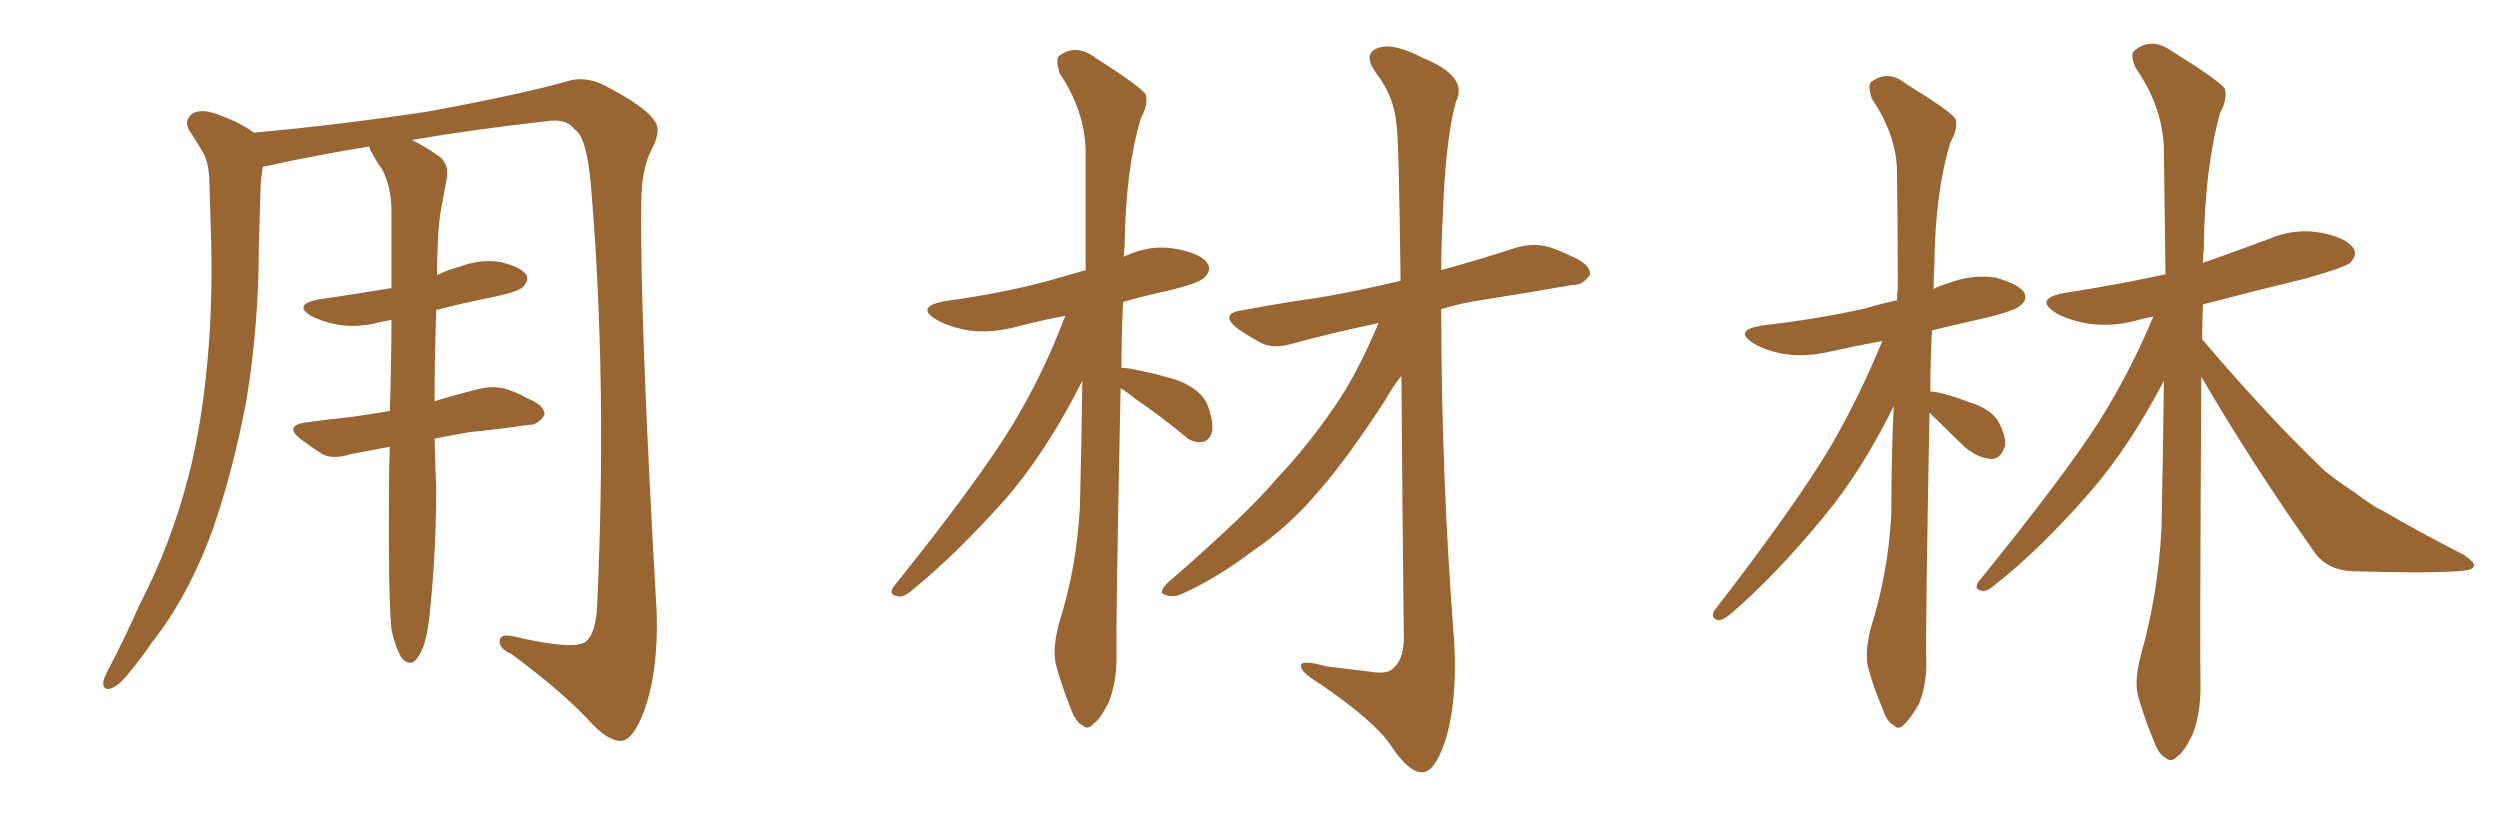 <svg xmlns="http://www.w3.org/2000/svg" xmlns:xlink="http://www.w3.org/1999/xlink" width="450" height="150"><path fill="#996633" padding="10" d="M70.46 113.38L70.46 113.38L70.46 113.38Q69.87 106.93 70.02 88.04L70.02 88.04Q70.02 84.08 70.17 80.42L70.17 80.42Q66.21 81.15 63.13 81.74L63.13 81.74Q59.91 82.76 58.01 81.74L58.01 81.74Q55.96 80.42 54.20 79.10L54.20 79.10Q50.98 76.61 55.08 76.03L55.08 76.03Q59.47 75.44 63.57 75L63.57 75Q66.65 74.56 70.17 73.97L70.17 73.97Q70.46 65.19 70.46 57.57L70.46 57.57Q69.14 57.86 68.26 58.01L68.26 58.01Q64.45 59.03 60.79 58.45L60.79 58.45Q57.86 57.86 55.96 56.84L55.96 56.84Q52.73 54.79 57.28 53.91L57.28 53.91Q64.31 52.88 70.46 51.86L70.46 51.86Q70.46 44.38 70.46 38.09L70.46 38.09Q70.46 33.54 68.70 30.32L68.70 30.32Q67.68 29.00 67.09 27.69L67.09 27.69Q66.50 26.95 66.50 26.37L66.50 26.37Q56.54 27.98 48.05 29.88L48.05 29.88Q47.46 29.88 47.31 30.03L47.31 30.03Q46.88 32.37 46.88 34.72L46.88 34.72Q46.73 39.40 46.58 44.82L46.58 44.82Q46.58 58.30 44.38 71.92L44.38 71.92Q42.04 84.38 38.38 95.07L38.38 95.07Q33.98 107.23 27.39 115.58L27.39 115.58Q25.63 118.21 23.44 120.85L23.44 120.85Q21.39 123.49 19.92 123.93L19.92 123.93Q18.46 124.37 18.60 122.61L18.60 122.61Q18.90 121.58 19.48 120.56L19.48 120.56Q22.41 114.99 25.20 108.69L25.20 108.69Q30.76 98.00 33.98 85.55L33.98 85.55Q36.33 76.32 37.35 64.89L37.35 64.89Q38.38 53.91 37.94 41.16L37.94 41.16Q37.79 36.04 37.65 31.64L37.65 31.64Q37.35 28.56 36.33 27.10L36.33 27.10Q35.16 25.05 34.13 23.58L34.13 23.58Q32.96 21.68 34.72 20.36L34.72 20.36Q36.62 19.48 39.70 20.80L39.70 20.80Q43.36 22.12 45.70 23.88L45.70 23.88Q61.67 22.41 77.05 20.07L77.05 20.07Q94.48 16.85 102.54 14.50L102.54 14.50Q105.47 13.77 108.54 15.23L108.54 15.23Q116.16 19.19 117.63 21.53L117.63 21.53Q119.24 23.29 117.33 26.81L117.33 26.81Q115.43 30.47 115.43 36.62L115.43 36.62Q115.14 56.69 118.21 110.45L118.21 110.45Q118.51 121.00 115.87 128.17L115.87 128.17Q114.11 132.71 112.21 133.30L112.21 133.30Q110.01 133.74 106.79 130.52L106.79 130.52Q101.81 124.95 92.14 117.77L92.14 117.77Q90.09 116.89 89.94 115.58L89.94 115.58Q89.79 113.96 92.43 114.55L92.43 114.55Q103.13 117.04 105.32 115.58L105.32 115.58Q107.37 114.11 107.52 108.25L107.52 108.25Q109.28 69.14 106.49 34.86L106.49 34.86Q105.76 24.61 103.42 23.29L103.42 23.29Q101.95 21.24 98.29 21.83L98.29 21.83Q85.25 23.29 74.12 25.20L74.12 25.20Q76.03 26.07 78.81 27.98L78.81 27.98Q80.86 29.30 80.42 32.08L80.42 32.08Q79.98 34.42 79.39 37.65L79.39 37.65Q78.96 39.99 78.81 43.65L78.81 43.65Q78.66 46.73 78.66 49.51L78.66 49.51Q80.42 48.63 82.62 48.05L82.62 48.05Q86.43 46.58 90.09 47.17L90.09 47.17Q93.75 48.05 94.78 49.51L94.78 49.51Q95.21 50.54 94.19 51.56L94.19 51.56Q93.60 52.44 88.77 53.47L88.77 53.47Q83.50 54.49 78.52 55.81L78.52 55.81Q78.22 65.19 78.22 72.22L78.22 72.22Q82.03 71.04 86.13 70.02L86.13 70.02Q89.21 69.29 91.55 70.17L91.55 70.17Q93.90 71.04 94.78 71.63L94.78 71.63Q98.14 72.95 98.00 74.71L98.00 74.71Q96.68 76.61 95.21 76.46L95.21 76.46Q90.38 77.20 84.52 77.78L84.52 77.78Q81.01 78.37 78.22 78.96L78.22 78.96Q78.37 84.67 78.52 87.74L78.52 87.74Q78.52 98.44 77.49 109.13L77.49 109.13Q77.05 114.11 76.17 116.46L76.17 116.46Q75.29 118.65 74.27 119.24L74.27 119.24Q73.24 119.53 72.36 118.51L72.36 118.51Q71.34 117.04 70.46 113.38ZM201.71 69.87L201.71 69.87Q200.83 112.35 200.98 118.21L200.98 118.21Q200.98 122.90 199.51 126.56L199.51 126.56Q197.90 129.64 196.88 130.22L196.88 130.22Q195.70 131.54 194.82 130.52L194.82 130.52Q193.65 130.08 192.63 127.29L192.63 127.29Q191.31 123.93 190.28 120.41L190.28 120.41Q189.26 117.33 190.58 112.35L190.58 112.35Q193.80 102.25 194.38 91.26L194.38 91.26Q194.68 79.54 194.82 68.55L194.82 68.55Q188.23 81.59 180.76 90.09L180.76 90.09Q171.83 100.05 164.21 106.20L164.21 106.20Q162.74 107.52 161.72 107.37L161.72 107.37Q159.81 107.08 160.84 105.62L160.84 105.62Q175.78 87.01 182.08 76.76L182.08 76.76Q187.79 67.38 191.75 56.84L191.75 56.84Q187.21 57.71 183.25 58.74L183.25 58.74Q178.42 60.06 174.32 59.47L174.32 59.47Q170.95 58.89 168.60 57.57L168.60 57.57Q164.65 55.22 170.07 54.20L170.07 54.20Q179.88 52.88 188.23 50.68L188.23 50.68Q191.75 49.66 195.41 48.63L195.41 48.63Q195.41 37.21 195.41 27.10L195.41 27.10Q195.26 19.92 190.72 13.18L190.72 13.18Q189.99 10.69 190.58 10.11L190.58 10.11Q193.65 7.76 197.17 10.40L197.17 10.40Q205.22 15.53 206.25 16.99L206.25 16.99Q206.69 18.90 205.37 21.24L205.37 21.24Q202.59 30.47 202.44 44.24L202.44 44.24Q202.29 45.26 202.29 46.29L202.29 46.29Q202.29 46.14 202.73 46.00L202.73 46.00Q207.28 43.95 211.82 44.82L211.82 44.82Q216.36 45.70 217.38 47.46L217.38 47.46Q218.12 48.63 216.80 49.95L216.80 49.95Q215.92 50.98 209.77 52.44L209.77 52.44Q205.66 53.32 202.15 54.35L202.15 54.35Q201.86 60.50 201.86 66.21L201.86 66.21Q202.44 66.21 203.47 66.36L203.47 66.36Q208.15 67.24 212.26 68.55L212.26 68.55Q216.36 70.31 217.38 72.95L217.38 72.95Q218.55 76.17 218.12 77.93L218.12 77.93Q217.53 79.39 216.50 79.54L216.50 79.54Q214.60 79.83 213.13 78.37L213.13 78.37Q208.45 74.56 204.35 71.78L204.35 71.78Q202.73 70.46 201.71 69.87ZM252.25 67.68L252.25 67.68L252.25 67.68Q250.78 69.43 249.32 72.07L249.32 72.07Q242.14 83.06 237.30 88.48L237.30 88.48Q232.03 94.78 225.29 99.32L225.29 99.32Q219.14 104.00 212.99 106.79L212.99 106.79Q211.23 107.67 209.77 107.08L209.77 107.08Q208.30 106.79 210.21 104.88L210.21 104.88Q224.56 92.43 229.83 86.13L229.83 86.13Q235.25 80.42 240.09 73.39L240.09 73.39Q244.19 67.53 248.14 58.15L248.14 58.15Q239.79 59.91 232.76 61.82L232.76 61.82Q229.39 62.84 227.20 61.82L227.20 61.82Q224.71 60.50 222.80 59.18L222.80 59.18Q219.29 56.40 223.83 55.81L223.83 55.81Q230.86 54.49 237.16 53.61L237.16 53.61Q244.19 52.44 252.10 50.54L252.10 50.54Q251.81 25.20 251.37 22.41L251.37 22.41Q250.93 17.29 247.71 13.18L247.71 13.18Q245.21 9.67 248.00 8.64L248.00 8.64Q250.78 7.62 256.05 10.40L256.05 10.40Q264.40 13.77 262.06 18.31L262.06 18.31Q260.16 25.34 259.72 38.67L259.72 38.67Q259.42 43.65 259.42 48.63L259.42 48.63Q266.31 46.73 273.05 44.53L273.05 44.53Q276.27 43.65 279.05 44.53L279.05 44.53Q281.54 45.41 282.57 46.00L282.57 46.00Q286.23 47.46 286.23 49.37L286.23 49.37Q284.91 51.42 283.15 51.27L283.15 51.27Q275.68 52.59 266.46 54.05L266.46 54.05Q262.65 54.64 259.42 55.66L259.42 55.66Q259.42 85.69 261.77 115.72L261.77 115.72Q262.35 126.71 260.01 133.74L260.01 133.74Q258.11 139.16 255.91 139.01L255.91 139.01Q253.56 139.01 250.34 134.18L250.34 134.18Q247.56 129.93 237.74 123.19L237.74 123.19Q234.38 121.14 234.23 120.12L234.23 120.12Q233.64 118.51 238.92 119.97L238.92 119.97Q242.58 120.41 246.24 120.85L246.24 120.85Q249.61 121.44 250.63 120.41L250.63 120.41Q252.54 118.95 252.69 115.28L252.69 115.28Q252.39 87.01 252.25 67.68ZM347.31 74.27L347.31 74.27Q346.58 113.23 346.73 118.65L346.73 118.65Q346.88 123.05 345.41 126.71L345.41 126.71Q343.80 129.49 342.77 130.37L342.77 130.37Q341.75 131.54 340.87 130.52L340.87 130.52Q339.70 130.08 338.82 127.44L338.82 127.44Q337.35 124.07 336.47 120.85L336.47 120.85Q335.45 117.92 336.77 112.94L336.77 112.94Q339.84 103.27 340.43 92.72L340.43 92.72Q340.43 82.47 340.87 73.10L340.87 73.10Q335.01 84.96 328.27 93.02L328.27 93.02Q319.48 103.71 311.57 110.45L311.57 110.45Q310.25 111.62 309.38 111.62L309.38 111.62Q307.91 111.47 308.50 110.01L308.50 110.01Q323.44 90.67 329.74 79.98L329.74 79.98Q334.86 71.04 338.82 61.38L338.82 61.38Q333.98 62.26 329.44 63.28L329.44 63.28Q325.05 64.31 321.09 63.72L321.09 63.72Q317.87 63.13 315.67 61.82L315.67 61.82Q311.87 59.47 317.14 58.59L317.14 58.59Q327.25 57.42 335.74 55.52L335.74 55.52Q338.67 54.64 341.46 54.05L341.46 54.05Q341.46 52.88 341.60 52.00L341.60 52.00Q341.60 40.87 341.46 31.05L341.46 31.05Q341.46 24.46 336.91 17.72L336.91 17.72Q336.18 15.38 336.77 14.79L336.77 14.79Q339.84 12.45 343.07 15.09L343.07 15.09Q350.98 19.92 352.00 21.39L352.00 21.39Q352.44 23.29 351.12 25.49L351.12 25.49Q348.34 34.42 348.19 47.61L348.19 47.61Q348.05 49.80 348.05 52.00L348.05 52.00Q349.22 51.42 350.68 50.98L350.68 50.98Q354.79 49.37 359.18 49.95L359.18 49.95Q363.28 51.12 364.31 52.59L364.31 52.59Q365.04 53.91 363.72 54.93L363.72 54.93Q362.84 55.96 356.54 57.42L356.54 57.42Q351.86 58.45 347.75 59.47L347.75 59.47Q347.46 65.19 347.46 70.46L347.46 70.46Q349.80 70.61 354.79 72.51L354.79 72.51Q358.15 73.54 359.62 75.73L359.62 75.73Q361.08 78.37 360.94 80.13L360.94 80.13Q360.21 82.62 358.45 82.62L358.45 82.62Q356.10 82.47 353.76 80.57L353.76 80.57Q350.39 77.34 347.31 74.27ZM396.24 67.82L396.24 67.82L396.24 67.82Q395.95 117.04 396.09 123.63L396.09 123.63Q396.09 128.61 394.63 132.28L394.63 132.28Q393.02 135.50 391.99 136.08L391.99 136.08Q390.82 137.40 389.79 136.38L389.79 136.38Q388.62 135.94 387.60 133.15L387.60 133.15Q386.13 129.64 385.11 126.12L385.11 126.12Q383.94 123.05 385.40 117.77L385.40 117.77Q388.48 106.79 389.06 95.21L389.06 95.21Q389.36 81.45 389.50 68.55L389.50 68.55Q383.20 80.57 376.17 88.62L376.17 88.62Q367.09 99.02 359.03 105.32L359.03 105.32Q357.71 106.49 356.84 106.35L356.84 106.35Q355.22 106.20 356.10 104.74L356.10 104.74Q371.34 85.99 377.93 75.73L377.93 75.73Q383.50 66.80 387.60 56.98L387.60 56.98Q386.13 57.28 385.55 57.42L385.55 57.42Q380.71 58.89 376.17 58.30L376.17 58.30Q372.51 57.71 370.17 56.40L370.17 56.40Q365.92 53.76 371.63 52.73L371.63 52.73Q381.01 51.27 389.79 49.37L389.79 49.37Q389.65 37.21 389.50 26.95L389.50 26.95Q389.36 19.34 384.38 12.16L384.38 12.16Q383.35 9.67 384.23 9.08L384.23 9.08Q387.30 6.59 390.97 9.23L390.97 9.23Q399.46 14.50 400.49 15.97L400.49 15.97Q400.93 18.02 399.61 20.36L399.61 20.36Q396.83 30.32 396.68 44.97L396.68 44.97Q396.53 46.29 396.53 47.31L396.53 47.31Q402.39 45.26 408.25 43.07L408.25 43.07Q412.94 41.02 417.77 41.89L417.77 41.89Q422.31 42.77 423.63 44.68L423.63 44.68Q424.37 45.85 423.05 47.31L423.05 47.31Q421.88 48.19 415.14 50.10L415.14 50.10Q405.47 52.44 396.53 54.79L396.53 54.79Q396.39 57.86 396.39 61.08L396.39 61.08Q408.11 74.85 418.36 84.67L418.36 84.67Q420.85 86.72 423.63 88.48L423.63 88.48Q427.29 91.26 428.76 91.85L428.76 91.85Q435.50 95.80 443.55 99.90L443.55 99.90Q445.46 101.22 445.31 101.81L445.31 101.81Q445.17 102.54 443.70 102.69L443.70 102.69Q438.72 103.27 423.63 102.83L423.63 102.83Q419.09 102.69 416.75 99.61L416.75 99.61Q405.18 83.20 396.24 67.82Z"/></svg>